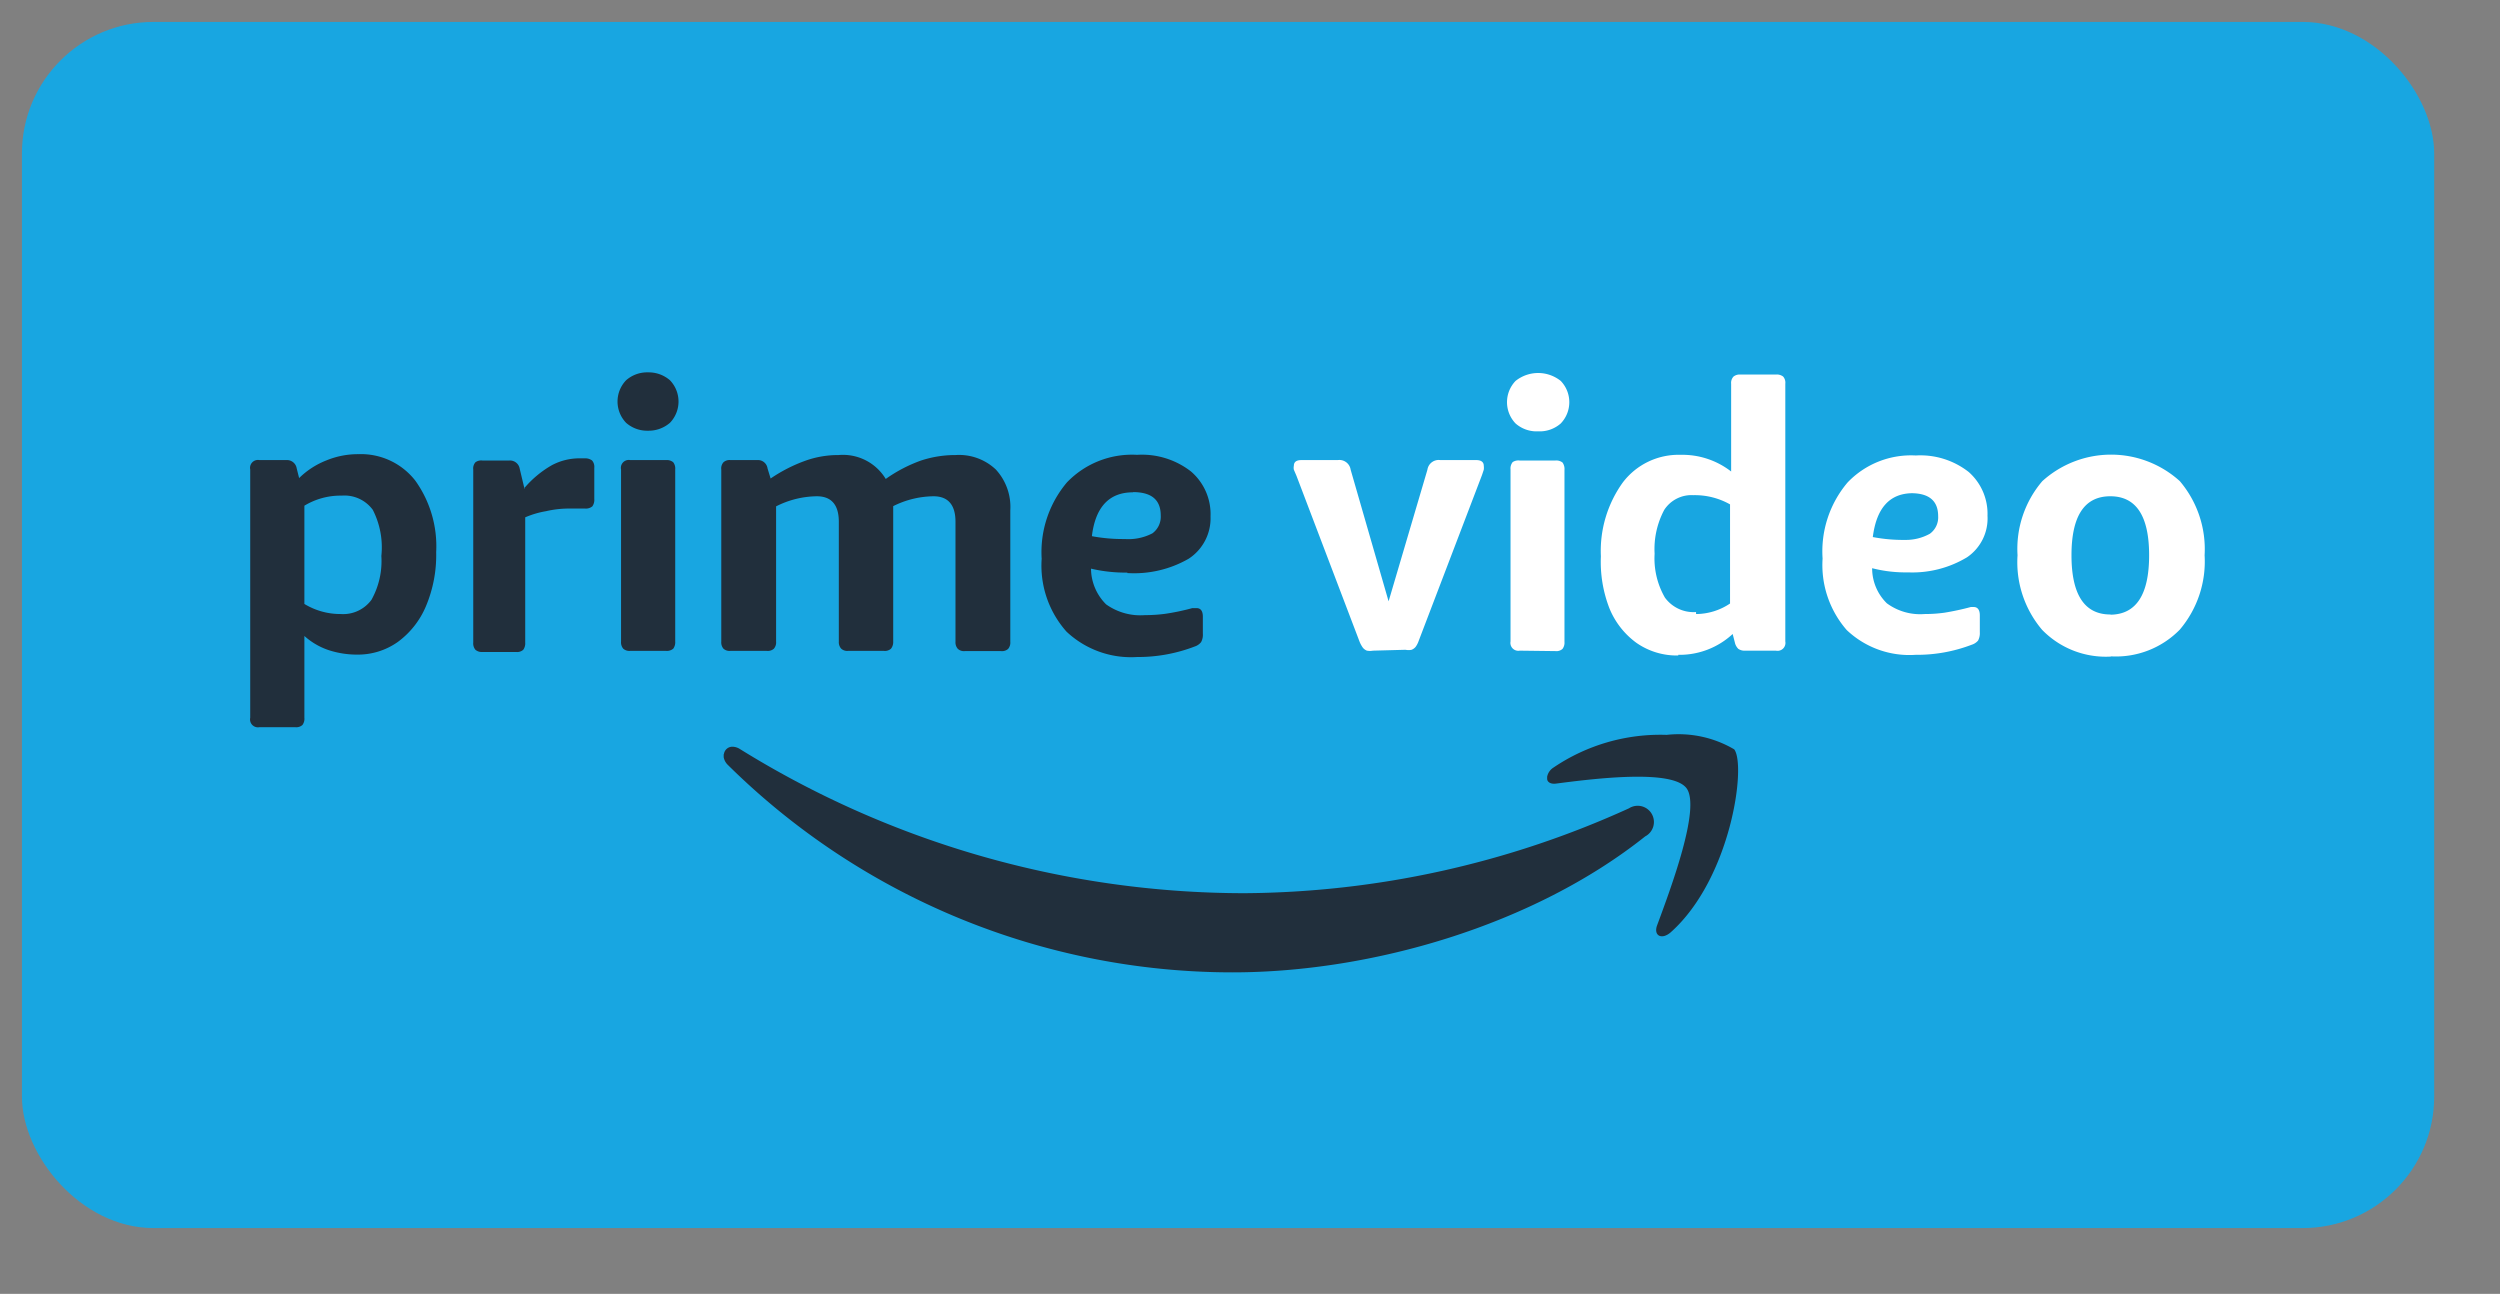 <svg id="Layer_2" data-name="Layer 2" xmlns="http://www.w3.org/2000/svg" viewBox="0 0 114 59"><rect x="0" y="0" width="114" height="59" fill="#808080" stroke="none"/><defs><style>.cls-1{fill:#18a6e1;}.cls-2{fill:#212f3c;}.cls-2,.cls-3{fill-rule:evenodd;}.cls-3{fill:#fff;}</style></defs><title>whiteArtboard 6 copy 3</title><rect class="cls-1" x="1" y="1" width="110" height="55" rx="6" ry="6"/><path class="cls-2" d="M33,34.39v.14a.66.66,0,0,0,.2.36,32.73,32.73,0,0,0,23,9.45c6.35,0,13.73-2.15,18.82-6.2a.74.74,0,1,0-.74-1.28,42.94,42.94,0,0,1-17.55,3.87,43.69,43.69,0,0,1-23-6.58.65.65,0,0,0-.33-.1.39.39,0,0,0-.39.34"/><path class="cls-2" d="M70.84,35a.64.64,0,0,0-.29.42v.09c0,.15.16.26.42.22,1.63-.21,5.29-.68,5.94.22s-.73,4.58-1.34,6.23c-.19.49.21.7.63.32,2.73-2.45,3.44-7.59,2.88-8.33A5,5,0,0,0,76,33.51,8.68,8.68,0,0,0,70.84,35"/><path class="cls-3" d="M62.61,29.67a.79.79,0,0,1-.28,0,.46.46,0,0,1-.18-.13,1.3,1.3,0,0,1-.15-.27l-2.88-7.57L59,21.42a.42.42,0,0,1,0-.18c0-.17.11-.26.34-.26H61a.52.52,0,0,1,.59.44l1.73,6,1.77-6a.52.52,0,0,1,.59-.44h1.64c.22,0,.34.09.34.26a.65.65,0,0,1,0,.18l-.08.24-2.89,7.57a1,1,0,0,1-.14.27.46.46,0,0,1-.18.13.69.69,0,0,1-.28,0Zm6.69,0a.36.36,0,0,1-.42-.42V21.41a.46.46,0,0,1,.1-.34A.47.47,0,0,1,69.3,21h1.62a.47.47,0,0,1,.33.09.51.51,0,0,1,.09.34v7.84a.47.47,0,0,1-.09.32.42.42,0,0,1-.33.1Zm.81-10a1.45,1.45,0,0,1-1-.36,1.4,1.4,0,0,1,0-1.94,1.65,1.65,0,0,1,2.06,0,1.4,1.4,0,0,1,0,1.94,1.45,1.45,0,0,1-1,.36Zm6.42,10.22a3.21,3.21,0,0,1-1.9-.57,3.65,3.65,0,0,1-1.24-1.58A5.85,5.85,0,0,1,73,25.37,5.35,5.35,0,0,1,74,22a3.19,3.19,0,0,1,2.63-1.26,3.63,3.63,0,0,1,2.31.76v-4a.42.42,0,0,1,.11-.33.45.45,0,0,1,.32-.09h1.61a.47.47,0,0,1,.33.09.42.42,0,0,1,.1.33V29.25a.36.36,0,0,1-.43.42H79.59a.51.51,0,0,1-.32-.08.57.57,0,0,1-.16-.29l-.1-.39a3.56,3.56,0,0,1-2.48.95ZM77.34,28a2.8,2.8,0,0,0,1.55-.48V23a3.26,3.26,0,0,0-1.67-.42,1.48,1.48,0,0,0-1.33.67,3.8,3.8,0,0,0-.44,2,3.58,3.58,0,0,0,.47,2,1.62,1.62,0,0,0,1.42.66Zm18.91,1.94a4.05,4.05,0,0,1-3.13-1.22A4.76,4.76,0,0,1,92,25.32a4.75,4.75,0,0,1,1.13-3.38,4.67,4.67,0,0,1,6.27,0,4.79,4.79,0,0,1,1.13,3.38,4.8,4.8,0,0,1-1.13,3.39,4.07,4.07,0,0,1-3.14,1.22Zm0-1.91Q98,28,98,25.32c0-1.79-.59-2.69-1.77-2.69s-1.77.9-1.77,2.69.59,2.7,1.77,2.7ZM87,26.1a6.08,6.08,0,0,1-1.63-.19,2.23,2.23,0,0,0,.67,1.6,2.56,2.56,0,0,0,1.72.49,6.58,6.58,0,0,0,.9-.06,12,12,0,0,0,1.21-.26l.1,0H90c.18,0,.28.13.28.38v.77a.72.72,0,0,1-.08.38.63.63,0,0,1-.29.19,7,7,0,0,1-2.56.46,4.15,4.15,0,0,1-3.14-1.13,4.51,4.51,0,0,1-1.1-3.26A4.86,4.86,0,0,1,84.25,22a4,4,0,0,1,3.11-1.23,3.57,3.57,0,0,1,2.41.75,2.54,2.54,0,0,1,.86,2,2.14,2.14,0,0,1-.93,1.89A4.83,4.83,0,0,1,87,26.1m.23-3.61c-1.05,0-1.66.66-1.83,2a7.38,7.38,0,0,0,1.47.13A2.25,2.25,0,0,0,88,24.34a.92.92,0,0,0,.38-.8c0-.7-.41-1.05-1.24-1.05"/><path class="cls-2" d="M15.54,22.6a3.18,3.18,0,0,0-1.66.46v4.48a3.16,3.16,0,0,0,1.66.46,1.6,1.6,0,0,0,1.4-.65,3.63,3.63,0,0,0,.45-2A3.75,3.75,0,0,0,17,23.25a1.6,1.6,0,0,0-1.41-.65Zm-4.13-1.19a.36.36,0,0,1,.42-.43h1.22a.45.45,0,0,1,.48.38l.11.44A3.69,3.69,0,0,1,14.87,21a3.78,3.78,0,0,1,1.47-.29,3.14,3.14,0,0,1,2.6,1.21,5.14,5.14,0,0,1,.95,3.26,6,6,0,0,1-.47,2.47,3.88,3.88,0,0,1-1.29,1.63,3.15,3.15,0,0,1-1.86.57A4.15,4.15,0,0,1,15,29.65,3.14,3.14,0,0,1,13.88,29v3.73a.47.47,0,0,1-.09.33.42.42,0,0,1-.33.1H11.83a.36.36,0,0,1-.42-.43V21.41Z"/><path class="cls-2" d="M23.89,22.28a4.71,4.71,0,0,1,1.28-1.07,2.68,2.68,0,0,1,1.27-.31h.24A.51.51,0,0,1,27,21a.44.44,0,0,1,.1.33v1.43a.5.5,0,0,1-.09.33.46.46,0,0,1-.33.1l-.31,0-.47,0a4.63,4.63,0,0,0-1,.12,4.13,4.13,0,0,0-.95.28v5.71a.5.5,0,0,1-.09.33.42.42,0,0,1-.33.1H22a.44.44,0,0,1-.32-.1.45.45,0,0,1-.1-.33V21.41a.42.42,0,0,1,.1-.33A.44.44,0,0,1,22,21h1.22a.45.45,0,0,1,.48.38l.22.92Z"/><path class="cls-2" d="M28.32,21.41a.36.36,0,0,1,.42-.43h1.63a.45.45,0,0,1,.33.1.47.47,0,0,1,.09.33v7.84a.5.5,0,0,1-.09.33.45.45,0,0,1-.33.1H28.74a.42.42,0,0,1-.32-.1.45.45,0,0,1-.1-.33V21.41Zm1.23-1.77a1.45,1.45,0,0,1-1-.36,1.4,1.4,0,0,1,0-1.94,1.45,1.45,0,0,1,1-.36,1.48,1.48,0,0,1,1,.36,1.4,1.4,0,0,1,0,1.94,1.48,1.48,0,0,1-1,.36Z"/><path class="cls-2" d="M35.14,21.82A7,7,0,0,1,36.75,21a4.44,4.44,0,0,1,1.49-.25,2.28,2.28,0,0,1,2.15,1.09A6.62,6.62,0,0,1,42,21a5,5,0,0,1,1.58-.25,2.44,2.44,0,0,1,1.83.66,2.52,2.52,0,0,1,.66,1.86v6a.44.44,0,0,1-.1.32.42.42,0,0,1-.33.1H44a.41.41,0,0,1-.32-.1.44.44,0,0,1-.11-.32V23.79c0-.77-.34-1.16-1-1.16a4.19,4.19,0,0,0-1.84.45v6.18a.49.49,0,0,1-.1.32.42.42,0,0,1-.33.1H38.68a.41.41,0,0,1-.32-.1.44.44,0,0,1-.11-.32V23.79c0-.77-.34-1.16-1-1.16a4.19,4.19,0,0,0-1.86.46v6.17a.44.44,0,0,1-.1.32.42.42,0,0,1-.33.1H33.31a.41.41,0,0,1-.32-.1.44.44,0,0,1-.1-.32V21.41a.42.42,0,0,1,.1-.33.41.41,0,0,1,.32-.1h1.22a.44.44,0,0,1,.47.38l.14.46Z"/><path class="cls-2" d="M51.66,22.45c-1.08,0-1.71.67-1.87,2a7.69,7.69,0,0,0,1.5.13,2.37,2.37,0,0,0,1.26-.26.94.94,0,0,0,.38-.81c0-.72-.42-1.07-1.27-1.07m-.23,3.67a6.86,6.86,0,0,1-1.68-.18,2.32,2.32,0,0,0,.69,1.63,2.69,2.69,0,0,0,1.77.49,7,7,0,0,0,.92-.06,10.35,10.35,0,0,0,1.24-.26l.11,0h.08c.19,0,.29.13.29.39v.78a.69.69,0,0,1-.08.38.61.61,0,0,1-.29.2,7.22,7.22,0,0,1-2.63.48,4.29,4.29,0,0,1-3.22-1.16,4.53,4.53,0,0,1-1.13-3.32A4.93,4.93,0,0,1,48.65,22a4.11,4.11,0,0,1,3.2-1.26,3.64,3.64,0,0,1,2.46.76,2.56,2.56,0,0,1,.89,2.05,2.2,2.2,0,0,1-1,1.93,5,5,0,0,1-2.82.65"/></svg>